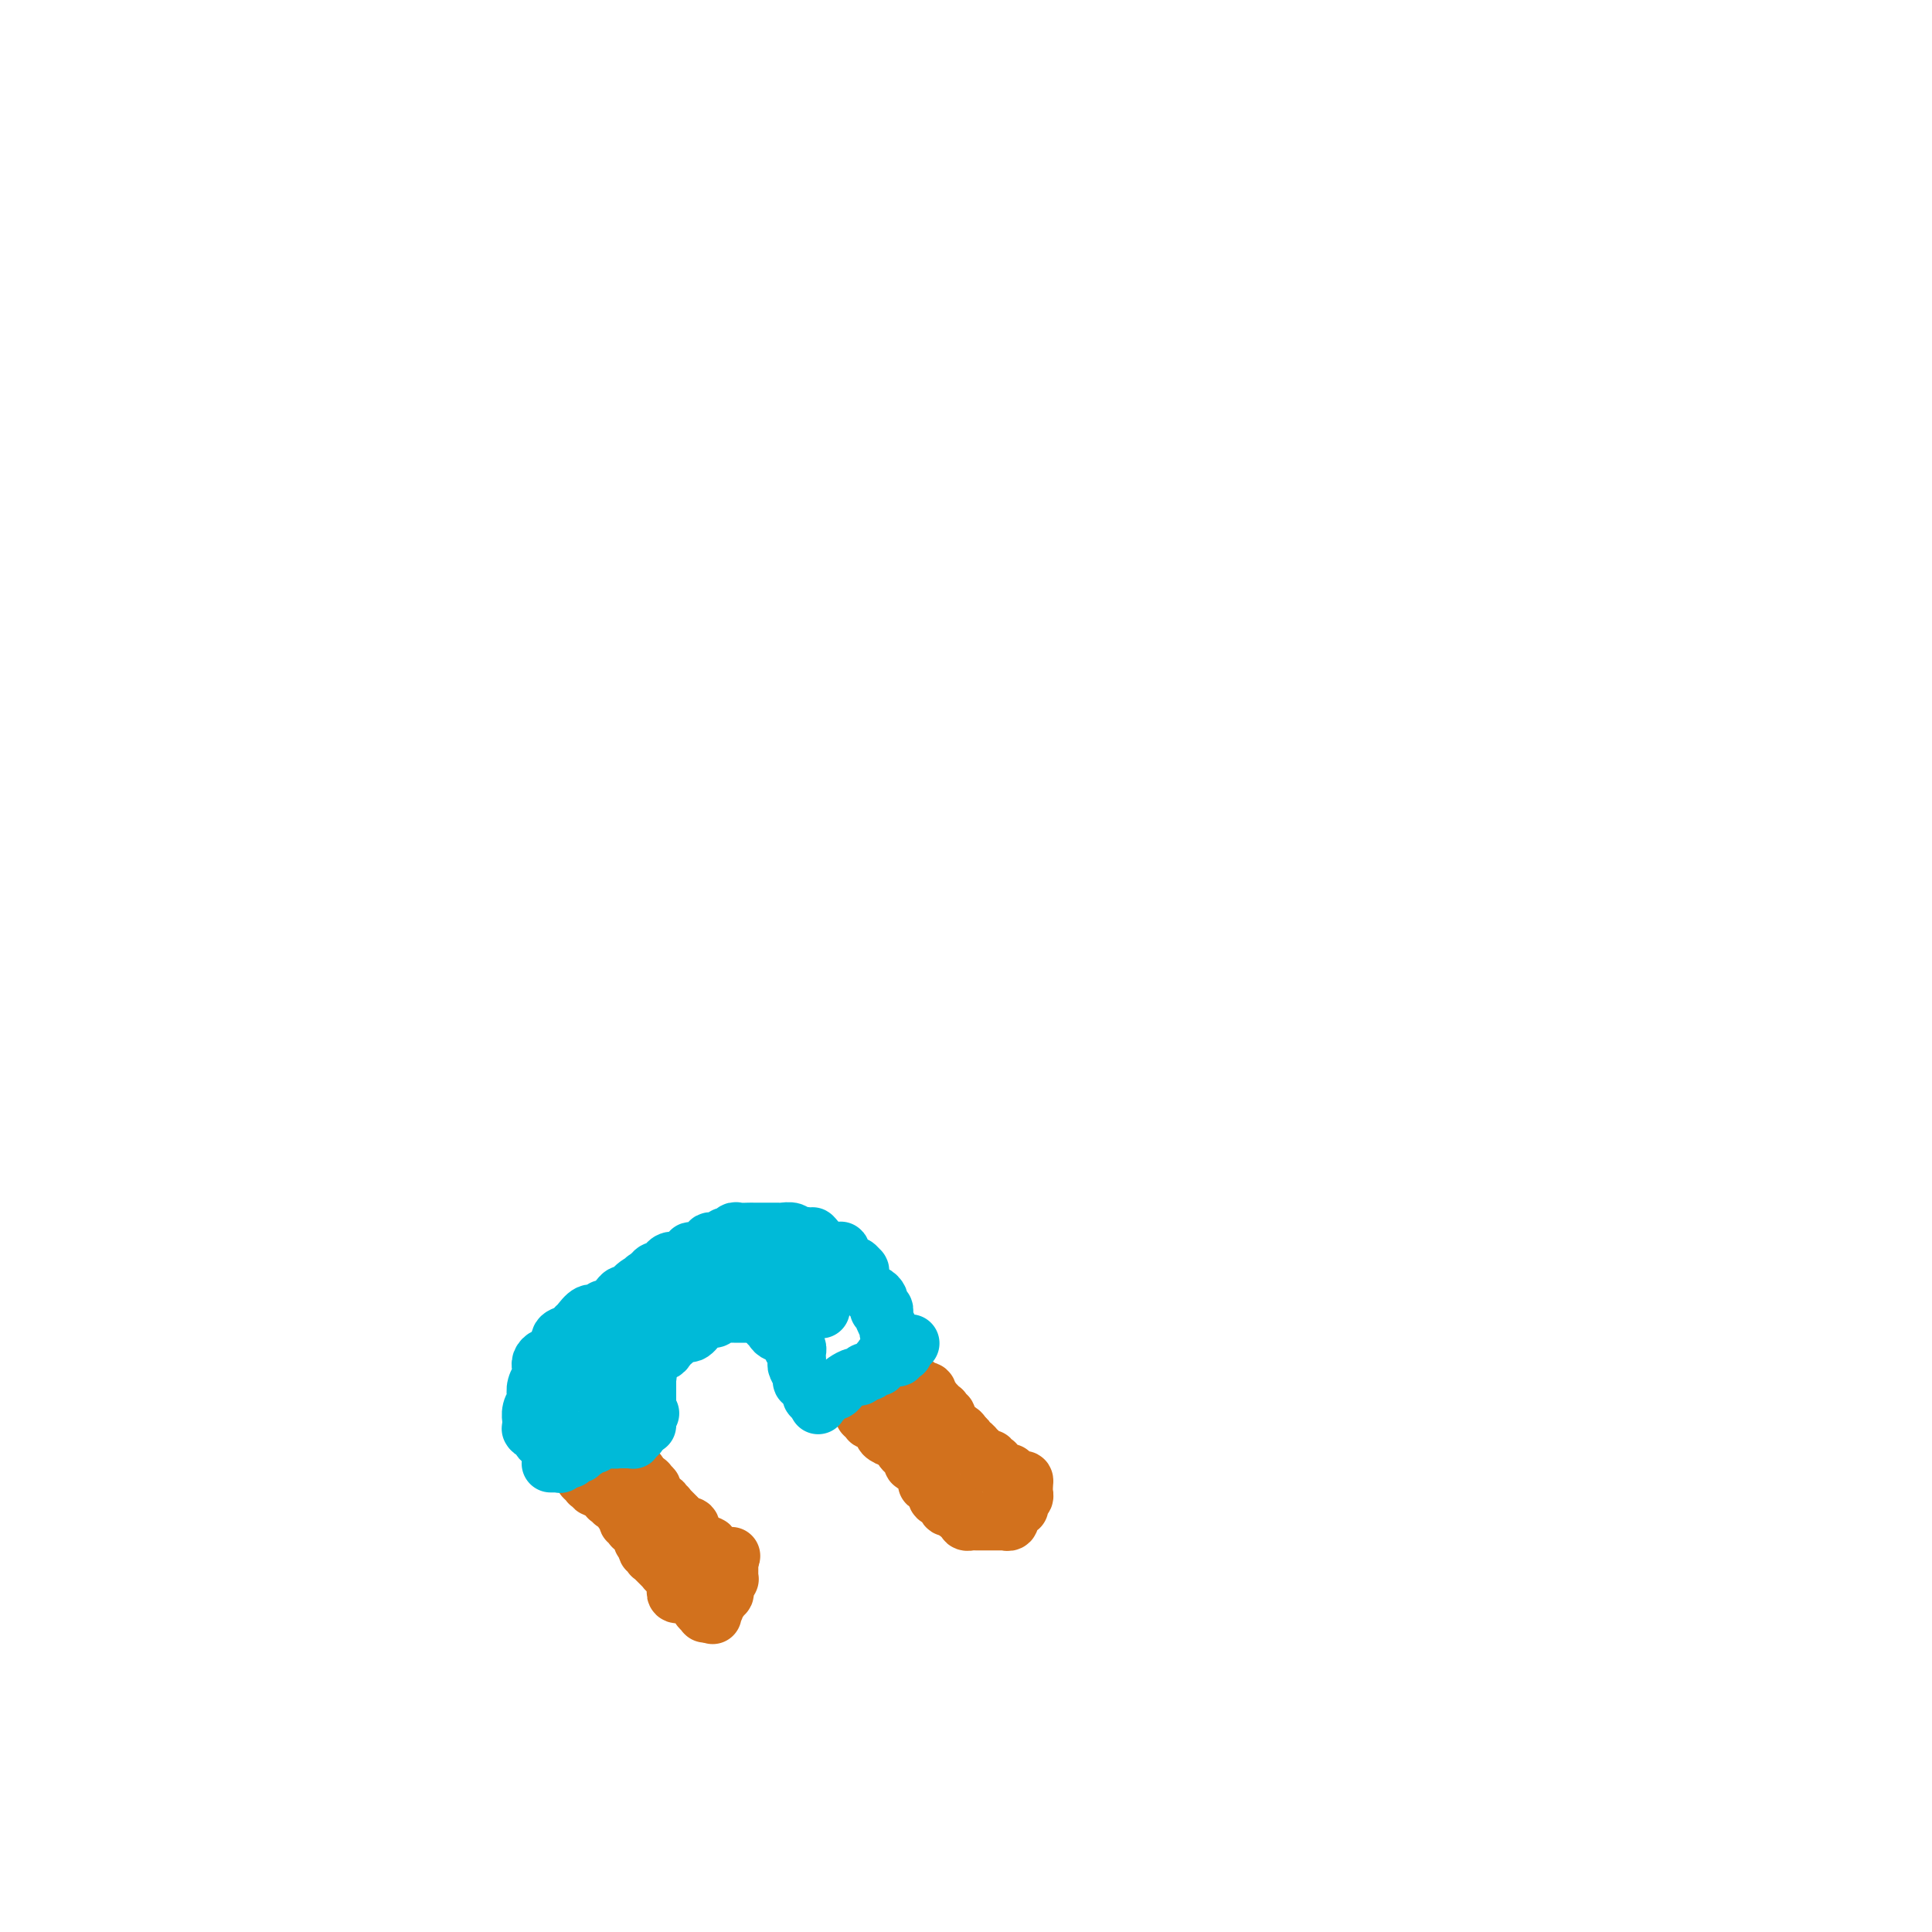 <svg viewBox='0 0 400 400' version='1.1' xmlns='http://www.w3.org/2000/svg' xmlns:xlink='http://www.w3.org/1999/xlink'><g fill='none' stroke='#D2711D' stroke-width='12' stroke-linecap='round' stroke-linejoin='round'><path d='M121,306c0.032,0.031 0.065,0.061 0,0c-0.065,-0.061 -0.227,-0.214 0,0c0.227,0.214 0.845,0.793 1,1c0.155,0.207 -0.151,0.041 0,0c0.151,-0.041 0.759,0.042 1,0c0.241,-0.042 0.116,-0.208 0,0c-0.116,0.208 -0.224,0.792 0,1c0.224,0.208 0.778,0.042 1,0c0.222,-0.042 0.112,0.041 0,0c-0.112,-0.041 -0.226,-0.207 0,0c0.226,0.207 0.792,0.786 1,1c0.208,0.214 0.060,0.061 0,0c-0.060,-0.061 -0.030,-0.031 0,0'/><path d='M125,309c0.636,0.480 0.227,0.180 0,0c-0.227,-0.180 -0.272,-0.241 0,0c0.272,0.241 0.862,0.783 1,1c0.138,0.217 -0.174,0.110 0,0c0.174,-0.110 0.835,-0.222 1,0c0.165,0.222 -0.166,0.777 0,1c0.166,0.223 0.829,0.112 1,0c0.171,-0.112 -0.150,-0.226 0,0c0.150,0.226 0.772,0.792 1,1c0.228,0.208 0.061,0.060 0,0c-0.061,-0.060 -0.016,-0.030 0,0c0.016,0.030 0.003,0.060 0,0c-0.003,-0.060 0.003,-0.208 0,0c-0.003,0.208 -0.015,0.774 0,1c0.015,0.226 0.057,0.112 0,0c-0.057,-0.112 -0.212,-0.222 0,0c0.212,0.222 0.793,0.776 1,1c0.207,0.224 0.041,0.116 0,0c-0.041,-0.116 0.042,-0.241 0,0c-0.042,0.241 -0.208,0.850 0,1c0.208,0.150 0.792,-0.157 1,0c0.208,0.157 0.042,0.778 0,1c-0.042,0.222 0.040,0.044 0,0c-0.040,-0.044 -0.203,0.045 0,0c0.203,-0.045 0.773,-0.223 1,0c0.227,0.223 0.113,0.848 0,1c-0.113,0.152 -0.224,-0.169 0,0c0.224,0.169 0.782,0.829 1,1c0.218,0.171 0.097,-0.146 0,0c-0.097,0.146 -0.171,0.756 0,1c0.171,0.244 0.585,0.122 1,0'/><path d='M134,319c1.392,1.775 0.372,1.212 0,1c-0.372,-0.212 -0.096,-0.072 0,0c0.096,0.072 0.012,0.076 0,0c-0.012,-0.076 0.048,-0.232 0,0c-0.048,0.232 -0.205,0.851 0,1c0.205,0.149 0.772,-0.171 1,0c0.228,0.171 0.117,0.834 0,1c-0.117,0.166 -0.241,-0.166 0,0c0.241,0.166 0.848,0.828 1,1c0.152,0.172 -0.152,-0.146 0,0c0.152,0.146 0.759,0.757 1,1c0.241,0.243 0.117,0.118 0,0c-0.117,-0.118 -0.228,-0.228 0,0c0.228,0.228 0.793,0.793 1,1c0.207,0.207 0.056,0.055 0,0c-0.056,-0.055 -0.016,-0.015 0,0c0.016,0.015 0.008,0.004 0,0c-0.008,-0.004 -0.017,-0.001 0,0c0.017,0.001 0.061,-0.001 0,0c-0.061,0.001 -0.227,0.004 0,0c0.227,-0.004 0.845,-0.016 1,0c0.155,0.016 -0.155,0.061 0,0c0.155,-0.061 0.774,-0.228 1,0c0.226,0.228 0.061,0.850 0,1c-0.061,0.150 -0.016,-0.171 0,0c0.016,0.171 0.004,0.834 0,1c-0.004,0.166 -0.001,-0.165 0,0c0.001,0.165 0.000,0.828 0,1c-0.000,0.172 -0.000,-0.146 0,0c0.000,0.146 0.000,0.756 0,1c-0.000,0.244 -0.000,0.122 0,0'/><path d='M140,329c0.929,1.543 0.253,0.399 0,0c-0.253,-0.399 -0.083,-0.054 0,0c0.083,0.054 0.079,-0.182 0,0c-0.079,0.182 -0.232,0.781 0,1c0.232,0.219 0.851,0.059 1,0c0.149,-0.059 -0.170,-0.016 0,0c0.170,0.016 0.830,0.004 1,0c0.170,-0.004 -0.151,-0.002 0,0c0.151,0.002 0.775,0.003 1,0c0.225,-0.003 0.050,-0.011 0,0c-0.050,0.011 0.025,0.040 0,0c-0.025,-0.040 -0.151,-0.151 0,0c0.151,0.151 0.580,0.562 1,1c0.420,0.438 0.830,0.902 1,1c0.170,0.098 0.098,-0.171 0,0c-0.098,0.171 -0.222,0.782 0,1c0.222,0.218 0.792,0.044 1,0c0.208,-0.044 0.056,0.041 0,0c-0.056,-0.041 -0.016,-0.207 0,0c0.016,0.207 0.008,0.788 0,1c-0.008,0.212 -0.016,0.057 0,0c0.016,-0.057 0.056,-0.015 0,0c-0.056,0.015 -0.207,0.004 0,0c0.207,-0.004 0.774,-0.001 1,0c0.226,0.001 0.113,0.001 0,0'/><path d='M147,334c1.083,0.774 0.290,0.208 0,0c-0.290,-0.208 -0.079,-0.060 0,0c0.079,0.060 0.025,0.031 0,0c-0.025,-0.031 -0.020,-0.065 0,0c0.020,0.065 0.057,0.229 0,0c-0.057,-0.229 -0.208,-0.850 0,-1c0.208,-0.150 0.774,0.171 1,0c0.226,-0.171 0.112,-0.835 0,-1c-0.112,-0.165 -0.222,0.167 0,0c0.222,-0.167 0.778,-0.833 1,-1c0.222,-0.167 0.112,0.166 0,0c-0.112,-0.166 -0.226,-0.829 0,-1c0.226,-0.171 0.793,0.151 1,0c0.207,-0.151 0.056,-0.777 0,-1c-0.056,-0.223 -0.016,-0.045 0,0c0.016,0.045 0.008,-0.045 0,0c-0.008,0.045 -0.016,0.223 0,0c0.016,-0.223 0.057,-0.847 0,-1c-0.057,-0.153 -0.211,0.165 0,0c0.211,-0.165 0.789,-0.815 1,-1c0.211,-0.185 0.057,0.094 0,0c-0.057,-0.094 -0.015,-0.560 0,-1c0.015,-0.440 0.004,-0.854 0,-1c-0.004,-0.146 -0.001,-0.025 0,0c0.001,0.025 0.000,-0.045 0,0c-0.000,0.045 -0.000,0.205 0,0c0.000,-0.205 0.000,-0.777 0,-1c-0.000,-0.223 -0.000,-0.099 0,0c0.000,0.099 0.000,0.171 0,0c-0.000,-0.171 -0.000,-0.586 0,-1'/><path d='M151,323c0.684,-1.697 0.395,-0.441 0,0c-0.395,0.441 -0.894,0.066 -1,0c-0.106,-0.066 0.183,0.178 0,0c-0.183,-0.178 -0.837,-0.779 -1,-1c-0.163,-0.221 0.167,-0.063 0,0c-0.167,0.063 -0.829,0.031 -1,0c-0.171,-0.031 0.150,-0.061 0,0c-0.150,0.061 -0.773,0.214 -1,0c-0.227,-0.214 -0.060,-0.793 0,-1c0.060,-0.207 0.012,-0.041 0,0c-0.012,0.041 0.011,-0.041 0,0c-0.011,0.041 -0.054,0.207 0,0c0.054,-0.207 0.207,-0.788 0,-1c-0.207,-0.212 -0.774,-0.057 -1,0c-0.226,0.057 -0.112,0.016 0,0c0.112,-0.016 0.223,-0.008 0,0c-0.223,0.008 -0.778,0.017 -1,0c-0.222,-0.017 -0.111,-0.061 0,0c0.111,0.061 0.222,0.226 0,0c-0.222,-0.226 -0.778,-0.844 -1,-1c-0.222,-0.156 -0.112,0.150 0,0c0.112,-0.150 0.226,-0.757 0,-1c-0.226,-0.243 -0.791,-0.121 -1,0c-0.209,0.121 -0.060,0.242 0,0c0.060,-0.242 0.031,-0.849 0,-1c-0.031,-0.151 -0.065,0.152 0,0c0.065,-0.152 0.227,-0.759 0,-1c-0.227,-0.241 -0.844,-0.116 -1,0c-0.156,0.116 0.150,0.224 0,0c-0.150,-0.224 -0.757,-0.778 -1,-1c-0.243,-0.222 -0.121,-0.111 0,0'/><path d='M141,315c-1.791,-1.482 -1.268,-1.185 -1,-1c0.268,0.185 0.282,0.260 0,0c-0.282,-0.260 -0.860,-0.854 -1,-1c-0.140,-0.146 0.159,0.157 0,0c-0.159,-0.157 -0.775,-0.774 -1,-1c-0.225,-0.226 -0.059,-0.061 0,0c0.059,0.061 0.012,0.017 0,0c-0.012,-0.017 0.011,-0.008 0,0c-0.011,0.008 -0.054,0.016 0,0c0.054,-0.016 0.207,-0.056 0,0c-0.207,0.056 -0.773,0.207 -1,0c-0.227,-0.207 -0.114,-0.774 0,-1c0.114,-0.226 0.228,-0.112 0,0c-0.228,0.112 -0.797,0.222 -1,0c-0.203,-0.222 -0.041,-0.776 0,-1c0.041,-0.224 -0.041,-0.116 0,0c0.041,0.116 0.203,0.241 0,0c-0.203,-0.241 -0.772,-0.850 -1,-1c-0.228,-0.150 -0.114,0.157 0,0c0.114,-0.157 0.227,-0.778 0,-1c-0.227,-0.222 -0.793,-0.045 -1,0c-0.207,0.045 -0.056,-0.040 0,0c0.056,0.040 0.016,0.207 0,0c-0.016,-0.207 -0.008,-0.788 0,-1c0.008,-0.212 0.016,-0.057 0,0c-0.016,0.057 -0.057,0.015 0,0c0.057,-0.015 0.211,-0.004 0,0c-0.211,0.004 -0.789,0.001 -1,0c-0.211,-0.001 -0.057,-0.000 0,0c0.057,0.000 0.016,0.000 0,0c-0.016,-0.000 -0.008,-0.000 0,0'/><path d='M133,307c-1.464,-1.460 -1.123,-1.109 -1,-1c0.123,0.109 0.029,-0.023 0,0c-0.029,0.023 0.006,0.202 0,0c-0.006,-0.202 -0.054,-0.786 0,-1c0.054,-0.214 0.211,-0.058 0,0c-0.211,0.058 -0.789,0.016 -1,0c-0.211,-0.016 -0.056,-0.008 0,0c0.056,0.008 0.011,0.016 0,0c-0.011,-0.016 0.011,-0.057 0,0c-0.011,0.057 -0.056,0.211 0,0c0.056,-0.211 0.211,-0.788 0,-1c-0.211,-0.212 -0.789,-0.061 -1,0c-0.211,0.061 -0.057,0.030 0,0c0.057,-0.030 0.015,-0.061 0,0c-0.015,0.061 -0.004,0.212 0,0c0.004,-0.212 0.002,-0.789 0,-1c-0.002,-0.211 -0.004,-0.057 0,0c0.004,0.057 0.015,0.015 0,0c-0.015,-0.015 -0.056,-0.004 0,0c0.056,0.004 0.207,0.001 0,0c-0.207,-0.001 -0.774,-0.000 -1,0c-0.226,0.000 -0.113,0.000 0,0'/><path d='M129,303c-0.619,-0.635 -0.166,-0.223 0,0c0.166,0.223 0.045,0.256 0,0c-0.045,-0.256 -0.012,-0.801 0,-1c0.012,-0.199 0.004,-0.053 0,0c-0.004,0.053 -0.005,0.014 0,0c0.005,-0.014 0.015,-0.004 0,0c-0.015,0.004 -0.056,0.001 0,0c0.056,-0.001 0.207,-0.000 0,0c-0.207,0.000 -0.774,0.000 -1,0c-0.226,-0.000 -0.112,-0.000 0,0c0.112,0.000 0.222,-0.000 0,0c-0.222,0.000 -0.778,0.000 -1,0c-0.222,-0.000 -0.112,-0.000 0,0c0.112,0.000 0.226,0.000 0,0c-0.226,-0.000 -0.793,-0.001 -1,0c-0.207,0.001 -0.056,0.004 0,0c0.056,-0.004 0.015,-0.015 0,0c-0.015,0.015 -0.004,0.056 0,0c0.004,-0.056 0.001,-0.207 0,0c-0.001,0.207 -0.000,0.774 0,1c0.000,0.226 0.000,0.113 0,0'/><path d='M179,293c-0.122,-0.114 -0.244,-0.227 0,0c0.244,0.227 0.853,0.796 1,1c0.147,0.204 -0.166,0.044 0,0c0.166,-0.044 0.813,0.029 1,0c0.187,-0.029 -0.087,-0.162 0,0c0.087,0.162 0.534,0.617 1,1c0.466,0.383 0.952,0.694 1,1c0.048,0.306 -0.341,0.607 0,1c0.341,0.393 1.411,0.879 2,1c0.589,0.121 0.697,-0.121 1,0c0.303,0.121 0.801,0.606 1,1c0.199,0.394 0.100,0.697 0,1'/><path d='M187,300c1.193,1.019 0.175,0.067 0,0c-0.175,-0.067 0.493,0.753 1,1c0.507,0.247 0.854,-0.077 1,0c0.146,0.077 0.091,0.555 0,1c-0.091,0.445 -0.216,0.855 0,1c0.216,0.145 0.775,0.024 1,0c0.225,-0.024 0.117,0.049 0,0c-0.117,-0.049 -0.241,-0.219 0,0c0.241,0.219 0.849,0.828 1,1c0.151,0.172 -0.155,-0.094 0,0c0.155,0.094 0.773,0.547 1,1c0.227,0.453 0.065,0.905 0,1c-0.065,0.095 -0.031,-0.167 0,0c0.031,0.167 0.060,0.762 0,1c-0.060,0.238 -0.209,0.120 0,0c0.209,-0.120 0.774,-0.244 1,0c0.226,0.244 0.112,0.854 0,1c-0.112,0.146 -0.222,-0.171 0,0c0.222,0.171 0.776,0.829 1,1c0.224,0.171 0.116,-0.146 0,0c-0.116,0.146 -0.241,0.756 0,1c0.241,0.244 0.849,0.122 1,0c0.151,-0.122 -0.153,-0.243 0,0c0.153,0.243 0.763,0.849 1,1c0.237,0.151 0.101,-0.152 0,0c-0.101,0.152 -0.168,0.759 0,1c0.168,0.241 0.571,0.116 1,0c0.429,-0.116 0.885,-0.224 1,0c0.115,0.224 -0.110,0.778 0,1c0.110,0.222 0.555,0.111 1,0'/><path d='M199,313c2.078,2.254 1.274,1.389 1,1c-0.274,-0.389 -0.018,-0.300 0,0c0.018,0.300 -0.204,0.813 0,1c0.204,0.187 0.833,0.050 1,0c0.167,-0.050 -0.128,-0.013 0,0c0.128,0.013 0.678,0.004 1,0c0.322,-0.004 0.415,-0.001 1,0c0.585,0.001 1.663,0.000 2,0c0.337,-0.000 -0.069,-0.000 0,0c0.069,0.000 0.611,0.001 1,0c0.389,-0.001 0.626,-0.004 1,0c0.374,0.004 0.884,0.016 1,0c0.116,-0.016 -0.161,-0.061 0,0c0.161,0.061 0.761,0.228 1,0c0.239,-0.228 0.115,-0.849 0,-1c-0.115,-0.151 -0.223,0.170 0,0c0.223,-0.170 0.778,-0.829 1,-1c0.222,-0.171 0.112,0.148 0,0c-0.112,-0.148 -0.227,-0.762 0,-1c0.227,-0.238 0.797,-0.101 1,0c0.203,0.101 0.040,0.167 0,0c-0.040,-0.167 0.042,-0.565 0,-1c-0.042,-0.435 -0.207,-0.905 0,-1c0.207,-0.095 0.788,0.184 1,0c0.212,-0.184 0.057,-0.833 0,-1c-0.057,-0.167 -0.015,0.148 0,0c0.015,-0.148 0.004,-0.758 0,-1c-0.004,-0.242 -0.001,-0.116 0,0c0.001,0.116 0.000,0.224 0,0c-0.000,-0.224 -0.000,-0.778 0,-1c0.000,-0.222 0.000,-0.111 0,0'/><path d='M212,307c0.376,-1.239 -0.683,-0.336 -1,0c-0.317,0.336 0.107,0.104 0,0c-0.107,-0.104 -0.747,-0.081 -1,0c-0.253,0.081 -0.120,0.219 0,0c0.120,-0.219 0.228,-0.794 0,-1c-0.228,-0.206 -0.792,-0.041 -1,0c-0.208,0.041 -0.060,-0.042 0,0c0.060,0.042 0.031,0.208 0,0c-0.031,-0.208 -0.065,-0.792 0,-1c0.065,-0.208 0.227,-0.042 0,0c-0.227,0.042 -0.844,-0.040 -1,0c-0.156,0.040 0.150,0.203 0,0c-0.150,-0.203 -0.757,-0.772 -1,-1c-0.243,-0.228 -0.121,-0.113 0,0c0.121,0.113 0.243,0.226 0,0c-0.243,-0.226 -0.850,-0.792 -1,-1c-0.150,-0.208 0.157,-0.060 0,0c-0.157,0.060 -0.777,0.031 -1,0c-0.223,-0.031 -0.048,-0.064 0,0c0.048,0.064 -0.029,0.223 0,0c0.029,-0.223 0.166,-0.829 0,-1c-0.166,-0.171 -0.636,0.094 -1,0c-0.364,-0.094 -0.623,-0.547 -1,-1c-0.377,-0.453 -0.871,-0.905 -1,-1c-0.129,-0.095 0.109,0.167 0,0c-0.109,-0.167 -0.564,-0.763 -1,-1c-0.436,-0.237 -0.852,-0.116 -1,0c-0.148,0.116 -0.029,0.227 0,0c0.029,-0.227 -0.031,-0.792 0,-1c0.031,-0.208 0.152,-0.059 0,0c-0.152,0.059 -0.576,0.030 -1,0'/><path d='M199,298c-1.968,-1.555 -0.387,-0.943 0,-1c0.387,-0.057 -0.418,-0.785 -1,-1c-0.582,-0.215 -0.939,0.082 -1,0c-0.061,-0.082 0.176,-0.543 0,-1c-0.176,-0.457 -0.765,-0.911 -1,-1c-0.235,-0.089 -0.114,0.187 0,0c0.114,-0.187 0.223,-0.839 0,-1c-0.223,-0.161 -0.778,0.167 -1,0c-0.222,-0.167 -0.111,-0.828 0,-1c0.111,-0.172 0.222,0.146 0,0c-0.222,-0.146 -0.778,-0.757 -1,-1c-0.222,-0.243 -0.111,-0.118 0,0c0.111,0.118 0.222,0.229 0,0c-0.222,-0.229 -0.778,-0.797 -1,-1c-0.222,-0.203 -0.112,-0.041 0,0c0.112,0.041 0.226,-0.041 0,0c-0.226,0.041 -0.791,0.203 -1,0c-0.209,-0.203 -0.060,-0.772 0,-1c0.060,-0.228 0.031,-0.113 0,0c-0.031,0.113 -0.065,0.226 0,0c0.065,-0.226 0.227,-0.792 0,-1c-0.227,-0.208 -0.845,-0.060 -1,0c-0.155,0.060 0.151,0.030 0,0c-0.151,-0.030 -0.759,-0.061 -1,0c-0.241,0.061 -0.116,0.212 0,0c0.116,-0.212 0.224,-0.789 0,-1c-0.224,-0.211 -0.778,-0.057 -1,0c-0.222,0.057 -0.111,0.015 0,0c0.111,-0.015 0.222,-0.004 0,0c-0.222,0.004 -0.778,0.001 -1,0c-0.222,-0.001 -0.111,-0.001 0,0'/><path d='M188,287c-1.641,-1.702 -0.244,-0.456 0,0c0.244,0.456 -0.666,0.122 -1,0c-0.334,-0.122 -0.094,-0.033 0,0c0.094,0.033 0.040,0.009 0,0c-0.040,-0.009 -0.067,-0.002 0,0c0.067,0.002 0.228,0.001 0,0c-0.228,-0.001 -0.845,-0.000 -1,0c-0.155,0.000 0.151,0.000 0,0c-0.151,-0.000 -0.758,-0.000 -1,0c-0.242,0.000 -0.118,0.000 0,0c0.118,-0.000 0.229,-0.000 0,0c-0.229,0.000 -0.797,0.000 -1,0c-0.203,-0.000 -0.040,-0.000 0,0c0.040,0.000 -0.042,0.000 0,0c0.042,-0.000 0.207,-0.000 0,0c-0.207,0.000 -0.788,0.000 -1,0c-0.212,-0.000 -0.057,-0.000 0,0c0.057,0.000 0.015,0.000 0,0c-0.015,-0.000 -0.004,-0.000 0,0c0.004,0.000 0.001,0.000 0,0c-0.001,-0.000 -0.000,-0.000 0,0c0.000,0.000 0.000,0.000 0,0'/></g>
<g fill='none' stroke='#00BAD8' stroke-width='12' stroke-linecap='round' stroke-linejoin='round'><path d='M114,303c0.425,0.000 0.850,0.000 1,0c0.150,-0.000 0.026,-0.000 0,0c-0.026,0.000 0.045,0.001 0,0c-0.045,-0.001 -0.208,-0.004 0,0c0.208,0.004 0.787,0.015 1,0c0.213,-0.015 0.061,-0.057 0,0c-0.061,0.057 -0.030,0.211 0,0c0.030,-0.211 0.061,-0.789 0,-1c-0.061,-0.211 -0.212,-0.057 0,0c0.212,0.057 0.789,0.015 1,0c0.211,-0.015 0.057,-0.004 0,0c-0.057,0.004 -0.016,0.001 0,0c0.016,-0.001 0.008,-0.001 0,0'/><path d='M117,302c0.686,-0.171 0.902,-0.098 1,0c0.098,0.098 0.078,0.222 0,0c-0.078,-0.222 -0.213,-0.791 0,-1c0.213,-0.209 0.775,-0.060 1,0c0.225,0.060 0.113,0.030 0,0c-0.113,-0.030 -0.226,-0.061 0,0c0.226,0.061 0.793,0.212 1,0c0.207,-0.212 0.056,-0.789 0,-1c-0.056,-0.211 -0.016,-0.056 0,0c0.016,0.056 0.008,0.015 0,0c-0.008,-0.015 -0.016,-0.003 0,0c0.016,0.003 0.056,-0.003 0,0c-0.056,0.003 -0.207,0.015 0,0c0.207,-0.015 0.774,-0.057 1,0c0.226,0.057 0.112,0.211 0,0c-0.112,-0.211 -0.223,-0.789 0,-1c0.223,-0.211 0.778,-0.056 1,0c0.222,0.056 0.111,0.011 0,0c-0.111,-0.011 -0.222,0.011 0,0c0.222,-0.011 0.778,-0.056 1,0c0.222,0.056 0.111,0.211 0,0c-0.111,-0.211 -0.222,-0.789 0,-1c0.222,-0.211 0.777,-0.057 1,0c0.223,0.057 0.112,0.015 0,0c-0.112,-0.015 -0.227,-0.004 0,0c0.227,0.004 0.797,0.001 1,0c0.203,-0.001 0.041,-0.000 0,0c-0.041,0.000 0.041,0.000 0,0c-0.041,-0.000 -0.203,-0.000 0,0c0.203,0.000 0.772,0.000 1,0c0.228,-0.000 0.114,-0.000 0,0'/><path d='M126,298c1.554,-0.619 0.938,-0.166 1,0c0.062,0.166 0.801,0.044 1,0c0.199,-0.044 -0.143,-0.012 0,0c0.143,0.012 0.769,0.003 1,0c0.231,-0.003 0.066,-0.001 0,0c-0.066,0.001 -0.031,0.000 0,0c0.031,-0.000 0.060,0.000 0,0c-0.060,-0.000 -0.208,-0.000 0,0c0.208,0.000 0.774,0.001 1,0c0.226,-0.001 0.113,-0.004 0,0c-0.113,0.004 -0.228,0.015 0,0c0.228,-0.015 0.797,-0.057 1,0c0.203,0.057 0.040,0.211 0,0c-0.040,-0.211 0.042,-0.788 0,-1c-0.042,-0.212 -0.207,-0.061 0,0c0.207,0.061 0.787,0.032 1,0c0.213,-0.032 0.061,-0.065 0,0c-0.061,0.065 -0.030,0.229 0,0c0.030,-0.229 0.060,-0.850 0,-1c-0.060,-0.150 -0.208,0.170 0,0c0.208,-0.170 0.774,-0.830 1,-1c0.226,-0.170 0.113,0.150 0,0c-0.113,-0.150 -0.226,-0.772 0,-1c0.226,-0.228 0.793,-0.064 1,0c0.207,0.064 0.056,0.027 0,0c-0.056,-0.027 -0.015,-0.046 0,0c0.015,0.046 0.004,0.156 0,0c-0.004,-0.156 -0.002,-0.578 0,-1'/><path d='M134,293c1.238,-0.769 0.332,-0.191 0,0c-0.332,0.191 -0.089,-0.005 0,0c0.089,0.005 0.024,0.211 0,0c-0.024,-0.211 -0.006,-0.840 0,-1c0.006,-0.160 0.002,0.150 0,0c-0.002,-0.150 -0.000,-0.758 0,-1c0.000,-0.242 0.000,-0.117 0,0c-0.000,0.117 -0.000,0.227 0,0c0.000,-0.227 0.000,-0.792 0,-1c-0.000,-0.208 -0.000,-0.059 0,0c0.000,0.059 0.000,0.030 0,0c-0.000,-0.030 -0.000,-0.060 0,0c0.000,0.060 0.000,0.208 0,0c-0.000,-0.208 0.000,-0.774 0,-1c-0.000,-0.226 -0.000,-0.112 0,0c0.000,0.112 0.000,0.222 0,0c-0.000,-0.222 -0.000,-0.778 0,-1c0.000,-0.222 0.000,-0.111 0,0c-0.000,0.111 -0.000,0.222 0,0c0.000,-0.222 0.000,-0.776 0,-1c-0.000,-0.224 -0.000,-0.116 0,0c0.000,0.116 0.001,0.241 0,0c-0.001,-0.241 -0.004,-0.849 0,-1c0.004,-0.151 0.015,0.156 0,0c-0.015,-0.156 -0.056,-0.774 0,-1c0.056,-0.226 0.207,-0.061 0,0c-0.207,0.061 -0.774,0.017 -1,0c-0.226,-0.017 -0.113,-0.009 0,0'/><path d='M133,285c-0.155,-1.238 -0.041,-0.332 0,0c0.041,0.332 0.011,0.089 0,0c-0.011,-0.089 -0.003,-0.026 0,0c0.003,0.026 0.002,0.013 0,0'/><path d='M134,295c0.000,-0.024 0.000,-0.048 0,0c0.000,0.048 0.000,0.168 0,0c0.000,-0.168 0.000,-0.623 0,-1c0.000,-0.377 0.000,-0.676 0,-1c0.000,-0.324 0.000,-0.674 0,-1c0.000,-0.326 0.000,-0.627 0,-1c0.000,-0.373 0.000,-0.817 0,-1c0.000,-0.183 0.000,-0.105 0,0c0.000,0.105 0.000,0.235 0,0c0.000,-0.235 0.000,-0.837 0,-1c0.000,-0.163 0.000,0.111 0,0c0.000,-0.111 0.000,-0.607 0,-1c0.000,-0.393 0.000,-0.684 0,-1c0.000,-0.316 0.000,-0.658 0,-1'/><path d='M134,286c-0.000,-1.328 -0.000,-0.150 0,0c0.000,0.150 0.000,-0.730 0,-1c-0.000,-0.270 -0.001,0.068 0,0c0.001,-0.068 0.004,-0.544 0,-1c-0.004,-0.456 -0.015,-0.893 0,-1c0.015,-0.107 0.057,0.115 0,0c-0.057,-0.115 -0.212,-0.566 0,-1c0.212,-0.434 0.793,-0.852 1,-1c0.207,-0.148 0.041,-0.026 0,0c-0.041,0.026 0.044,-0.045 0,0c-0.044,0.045 -0.218,0.206 0,0c0.218,-0.206 0.828,-0.777 1,-1c0.172,-0.223 -0.095,-0.096 0,0c0.095,0.096 0.553,0.161 1,0c0.447,-0.161 0.882,-0.549 1,-1c0.118,-0.451 -0.082,-0.964 0,-1c0.082,-0.036 0.445,0.407 1,0c0.555,-0.407 1.300,-1.663 2,-2c0.700,-0.337 1.354,0.246 2,0c0.646,-0.246 1.282,-1.320 2,-2c0.718,-0.680 1.516,-0.967 2,-1c0.484,-0.033 0.654,0.187 1,0c0.346,-0.187 0.867,-0.782 1,-1c0.133,-0.218 -0.124,-0.058 0,0c0.124,0.058 0.628,0.016 1,0c0.372,-0.016 0.610,-0.004 1,0c0.390,0.004 0.930,0.001 1,0c0.070,-0.001 -0.332,-0.000 0,0c0.332,0.000 1.397,0.000 2,0c0.603,-0.000 0.744,-0.000 1,0c0.256,0.000 0.628,0.000 1,0'/><path d='M156,272c2.257,-0.623 0.399,-0.182 0,0c-0.399,0.182 0.663,0.105 1,0c0.337,-0.105 -0.049,-0.239 0,0c0.049,0.239 0.534,0.851 1,1c0.466,0.149 0.912,-0.166 1,0c0.088,0.166 -0.184,0.814 0,1c0.184,0.186 0.824,-0.090 1,0c0.176,0.090 -0.111,0.545 0,1c0.111,0.455 0.622,0.911 1,1c0.378,0.089 0.623,-0.187 1,0c0.377,0.187 0.885,0.839 1,1c0.115,0.161 -0.161,-0.168 0,0c0.161,0.168 0.761,0.834 1,1c0.239,0.166 0.117,-0.167 0,0c-0.117,0.167 -0.227,0.833 0,1c0.227,0.167 0.793,-0.166 1,0c0.207,0.166 0.055,0.829 0,1c-0.055,0.171 -0.015,-0.151 0,0c0.015,0.151 0.004,0.776 0,1c-0.004,0.224 -0.002,0.048 0,0c0.002,-0.048 0.005,0.032 0,0c-0.005,-0.032 -0.016,-0.177 0,0c0.016,0.177 0.060,0.676 0,1c-0.060,0.324 -0.222,0.473 0,1c0.222,0.527 0.829,1.433 1,2c0.171,0.567 -0.094,0.797 0,1c0.094,0.203 0.547,0.380 1,1c0.453,0.620 0.905,1.682 1,2c0.095,0.318 -0.167,-0.107 0,0c0.167,0.107 0.762,0.745 1,1c0.238,0.255 0.119,0.128 0,0'/><path d='M169,290c0.770,1.856 0.195,0.494 0,0c-0.195,-0.494 -0.011,-0.122 0,0c0.011,0.122 -0.152,-0.005 0,0c0.152,0.005 0.618,0.142 1,0c0.382,-0.142 0.679,-0.563 1,-1c0.321,-0.437 0.667,-0.892 1,-1c0.333,-0.108 0.652,0.130 1,0c0.348,-0.130 0.723,-0.627 1,-1c0.277,-0.373 0.455,-0.621 1,-1c0.545,-0.379 1.455,-0.890 2,-1c0.545,-0.110 0.724,0.182 1,0c0.276,-0.182 0.647,-0.837 1,-1c0.353,-0.163 0.687,0.168 1,0c0.313,-0.168 0.606,-0.833 1,-1c0.394,-0.167 0.889,0.166 1,0c0.111,-0.166 -0.162,-0.829 0,-1c0.162,-0.171 0.760,0.150 1,0c0.240,-0.150 0.121,-0.772 0,-1c-0.121,-0.228 -0.244,-0.061 0,0c0.244,0.061 0.854,0.017 1,0c0.146,-0.017 -0.172,-0.008 0,0c0.172,0.008 0.835,0.016 1,0c0.165,-0.016 -0.166,-0.057 0,0c0.166,0.057 0.829,0.211 1,0c0.171,-0.211 -0.150,-0.788 0,-1c0.150,-0.212 0.772,-0.060 1,0c0.228,0.060 0.061,0.026 0,0c-0.061,-0.026 -0.016,-0.046 0,0c0.016,0.046 0.005,0.156 0,0c-0.005,-0.156 -0.002,-0.578 0,-1'/><path d='M187,279c2.850,-1.719 0.975,-0.516 0,0c-0.975,0.516 -1.050,0.345 -1,0c0.050,-0.345 0.225,-0.865 0,-1c-0.225,-0.135 -0.849,0.115 -1,0c-0.151,-0.115 0.170,-0.595 0,-1c-0.170,-0.405 -0.830,-0.734 -1,-1c-0.170,-0.266 0.152,-0.467 0,-1c-0.152,-0.533 -0.776,-1.397 -1,-2c-0.224,-0.603 -0.046,-0.945 0,-1c0.046,-0.055 -0.041,0.178 0,0c0.041,-0.178 0.208,-0.768 0,-1c-0.208,-0.232 -0.791,-0.105 -1,0c-0.209,0.105 -0.045,0.187 0,0c0.045,-0.187 -0.029,-0.644 0,-1c0.029,-0.356 0.162,-0.609 0,-1c-0.162,-0.391 -0.618,-0.918 -1,-1c-0.382,-0.082 -0.690,0.280 -1,0c-0.310,-0.280 -0.622,-1.203 -1,-2c-0.378,-0.797 -0.822,-1.466 -1,-2c-0.178,-0.534 -0.089,-0.931 0,-1c0.089,-0.069 0.178,0.189 0,0c-0.178,-0.189 -0.622,-0.825 -1,-1c-0.378,-0.175 -0.689,0.111 -1,0c-0.311,-0.111 -0.622,-0.618 -1,-1c-0.378,-0.382 -0.822,-0.638 -1,-1c-0.178,-0.362 -0.089,-0.828 0,-1c0.089,-0.172 0.179,-0.049 0,0c-0.179,0.049 -0.625,0.023 -1,0c-0.375,-0.023 -0.678,-0.045 -1,0c-0.322,0.045 -0.663,0.156 -1,0c-0.337,-0.156 -0.668,-0.578 -1,-1'/><path d='M170,258c-2.869,-3.471 -1.542,-1.648 -1,-1c0.542,0.648 0.300,0.122 0,0c-0.300,-0.122 -0.657,0.160 -1,0c-0.343,-0.160 -0.673,-0.761 -1,-1c-0.327,-0.239 -0.651,-0.117 -1,0c-0.349,0.117 -0.724,0.227 -1,0c-0.276,-0.227 -0.454,-0.793 -1,-1c-0.546,-0.207 -1.459,-0.055 -2,0c-0.541,0.055 -0.708,0.015 -1,0c-0.292,-0.015 -0.707,-0.004 -1,0c-0.293,0.004 -0.463,0.001 -1,0c-0.537,-0.001 -1.439,-0.001 -2,0c-0.561,0.001 -0.780,0.004 -1,0c-0.220,-0.004 -0.440,-0.016 -1,0c-0.560,0.016 -1.458,0.061 -2,0c-0.542,-0.061 -0.727,-0.228 -1,0c-0.273,0.228 -0.632,0.850 -1,1c-0.368,0.150 -0.743,-0.171 -1,0c-0.257,0.171 -0.396,0.834 -1,1c-0.604,0.166 -1.672,-0.167 -2,0c-0.328,0.167 0.086,0.832 0,1c-0.086,0.168 -0.670,-0.161 -1,0c-0.330,0.161 -0.406,0.813 -1,1c-0.594,0.187 -1.704,-0.091 -2,0c-0.296,0.091 0.224,0.550 0,1c-0.224,0.450 -1.191,0.890 -2,1c-0.809,0.110 -1.460,-0.112 -2,0c-0.540,0.112 -0.970,0.556 -1,1c-0.030,0.444 0.338,0.889 0,1c-0.338,0.111 -1.382,-0.111 -2,0c-0.618,0.111 -0.809,0.556 -1,1'/><path d='M135,264c-2.919,1.592 -1.216,1.071 -1,1c0.216,-0.071 -1.054,0.309 -2,1c-0.946,0.691 -1.568,1.692 -2,2c-0.432,0.308 -0.676,-0.076 -1,0c-0.324,0.076 -0.730,0.613 -1,1c-0.270,0.387 -0.404,0.624 -1,1c-0.596,0.376 -1.655,0.892 -2,1c-0.345,0.108 0.023,-0.193 0,0c-0.023,0.193 -0.439,0.878 -1,1c-0.561,0.122 -1.268,-0.319 -2,0c-0.732,0.319 -1.488,1.399 -2,2c-0.512,0.601 -0.781,0.724 -1,1c-0.219,0.276 -0.387,0.705 -1,1c-0.613,0.295 -1.670,0.457 -2,1c-0.330,0.543 0.065,1.469 0,2c-0.065,0.531 -0.592,0.668 -1,1c-0.408,0.332 -0.698,0.859 -1,1c-0.302,0.141 -0.617,-0.103 -1,0c-0.383,0.103 -0.835,0.554 -1,1c-0.165,0.446 -0.043,0.889 0,1c0.043,0.111 0.008,-0.108 0,0c-0.008,0.108 0.012,0.544 0,1c-0.012,0.456 -0.055,0.934 0,1c0.055,0.066 0.207,-0.278 0,0c-0.207,0.278 -0.773,1.178 -1,2c-0.227,0.822 -0.113,1.564 0,2c0.113,0.436 0.226,0.564 0,1c-0.226,0.436 -0.793,1.179 -1,2c-0.207,0.821 -0.056,1.721 0,2c0.056,0.279 0.016,-0.063 0,0c-0.016,0.063 -0.008,0.532 0,1'/><path d='M110,295c-0.298,1.793 -0.043,0.274 0,0c0.043,-0.274 -0.125,0.697 0,1c0.125,0.303 0.544,-0.062 1,0c0.456,0.062 0.949,0.553 1,1c0.051,0.447 -0.341,0.852 0,1c0.341,0.148 1.415,0.040 2,0c0.585,-0.040 0.683,-0.011 1,0c0.317,0.011 0.855,0.003 1,0c0.145,-0.003 -0.102,-0.000 0,0c0.102,0.000 0.553,-0.002 1,0c0.447,0.002 0.889,0.008 1,0c0.111,-0.008 -0.111,-0.031 0,0c0.111,0.031 0.555,0.117 1,0c0.445,-0.117 0.893,-0.436 1,-1c0.107,-0.564 -0.125,-1.374 0,-2c0.125,-0.626 0.607,-1.067 1,-2c0.393,-0.933 0.698,-2.359 1,-3c0.302,-0.641 0.603,-0.496 1,-1c0.397,-0.504 0.891,-1.655 1,-2c0.109,-0.345 -0.166,0.118 0,0c0.166,-0.118 0.772,-0.816 1,-1c0.228,-0.184 0.076,0.147 0,0c-0.076,-0.147 -0.077,-0.772 0,-1c0.077,-0.228 0.232,-0.060 0,0c-0.232,0.060 -0.850,0.012 -1,0c-0.150,-0.012 0.170,0.010 0,0c-0.170,-0.010 -0.829,-0.054 -1,0c-0.171,0.054 0.146,0.207 0,0c-0.146,-0.207 -0.756,-0.773 -1,-1c-0.244,-0.227 -0.122,-0.113 0,0'/><path d='M122,284c-0.310,-0.702 -0.085,-0.958 0,-1c0.085,-0.042 0.029,0.130 0,0c-0.029,-0.130 -0.033,-0.562 0,-1c0.033,-0.438 0.102,-0.880 0,-1c-0.102,-0.120 -0.375,0.084 0,0c0.375,-0.084 1.397,-0.456 2,-1c0.603,-0.544 0.788,-1.259 1,-2c0.212,-0.741 0.452,-1.509 1,-2c0.548,-0.491 1.404,-0.705 2,-1c0.596,-0.295 0.933,-0.670 1,-1c0.067,-0.330 -0.137,-0.613 0,-1c0.137,-0.387 0.615,-0.877 1,-1c0.385,-0.123 0.677,0.121 1,0c0.323,-0.121 0.677,-0.607 1,-1c0.323,-0.393 0.615,-0.693 1,-1c0.385,-0.307 0.864,-0.621 1,-1c0.136,-0.379 -0.069,-0.822 0,-1c0.069,-0.178 0.413,-0.090 1,0c0.587,0.090 1.418,0.183 2,0c0.582,-0.183 0.915,-0.640 1,-1c0.085,-0.360 -0.079,-0.622 0,-1c0.079,-0.378 0.401,-0.872 1,-1c0.599,-0.128 1.474,0.110 2,0c0.526,-0.110 0.704,-0.569 1,-1c0.296,-0.431 0.712,-0.833 1,-1c0.288,-0.167 0.448,-0.097 1,0c0.552,0.097 1.496,0.222 2,0c0.504,-0.222 0.568,-0.792 1,-1c0.432,-0.208 1.232,-0.056 2,0c0.768,0.056 1.505,0.016 2,0c0.495,-0.016 0.747,-0.008 1,0'/><path d='M152,262c2.807,-0.928 1.326,-0.249 1,0c-0.326,0.249 0.504,0.067 1,0c0.496,-0.067 0.658,-0.018 1,0c0.342,0.018 0.865,0.005 1,0c0.135,-0.005 -0.118,-0.001 0,0c0.118,0.001 0.605,0.000 1,0c0.395,-0.000 0.697,0.000 1,0c0.303,-0.000 0.606,-0.001 1,0c0.394,0.001 0.879,0.004 1,0c0.121,-0.004 -0.123,-0.015 0,0c0.123,0.015 0.611,0.057 1,0c0.389,-0.057 0.678,-0.212 1,0c0.322,0.212 0.677,0.792 1,1c0.323,0.208 0.612,0.046 1,0c0.388,-0.046 0.873,0.026 1,0c0.127,-0.026 -0.106,-0.148 0,0c0.106,0.148 0.549,0.565 1,1c0.451,0.435 0.909,0.886 1,1c0.091,0.114 -0.186,-0.109 0,0c0.186,0.109 0.834,0.551 1,1c0.166,0.449 -0.152,0.905 0,1c0.152,0.095 0.773,-0.170 1,0c0.227,0.170 0.061,0.777 0,1c-0.061,0.223 -0.016,0.064 0,0c0.016,-0.064 0.004,-0.032 0,0c-0.004,0.032 -0.001,0.065 0,0c0.001,-0.065 0.000,-0.227 0,0c-0.000,0.227 -0.000,0.844 0,1c0.000,0.156 0.000,-0.150 0,0c-0.000,0.150 -0.000,0.757 0,1c0.000,0.243 0.000,0.121 0,0'/><path d='M169,270c0.790,1.079 0.264,0.275 0,0c-0.264,-0.275 -0.267,-0.021 0,0c0.267,0.021 0.804,-0.190 1,0c0.196,0.190 0.053,0.782 0,1c-0.053,0.218 -0.015,0.062 0,0c0.015,-0.062 0.008,-0.031 0,0'/></g>
</svg>